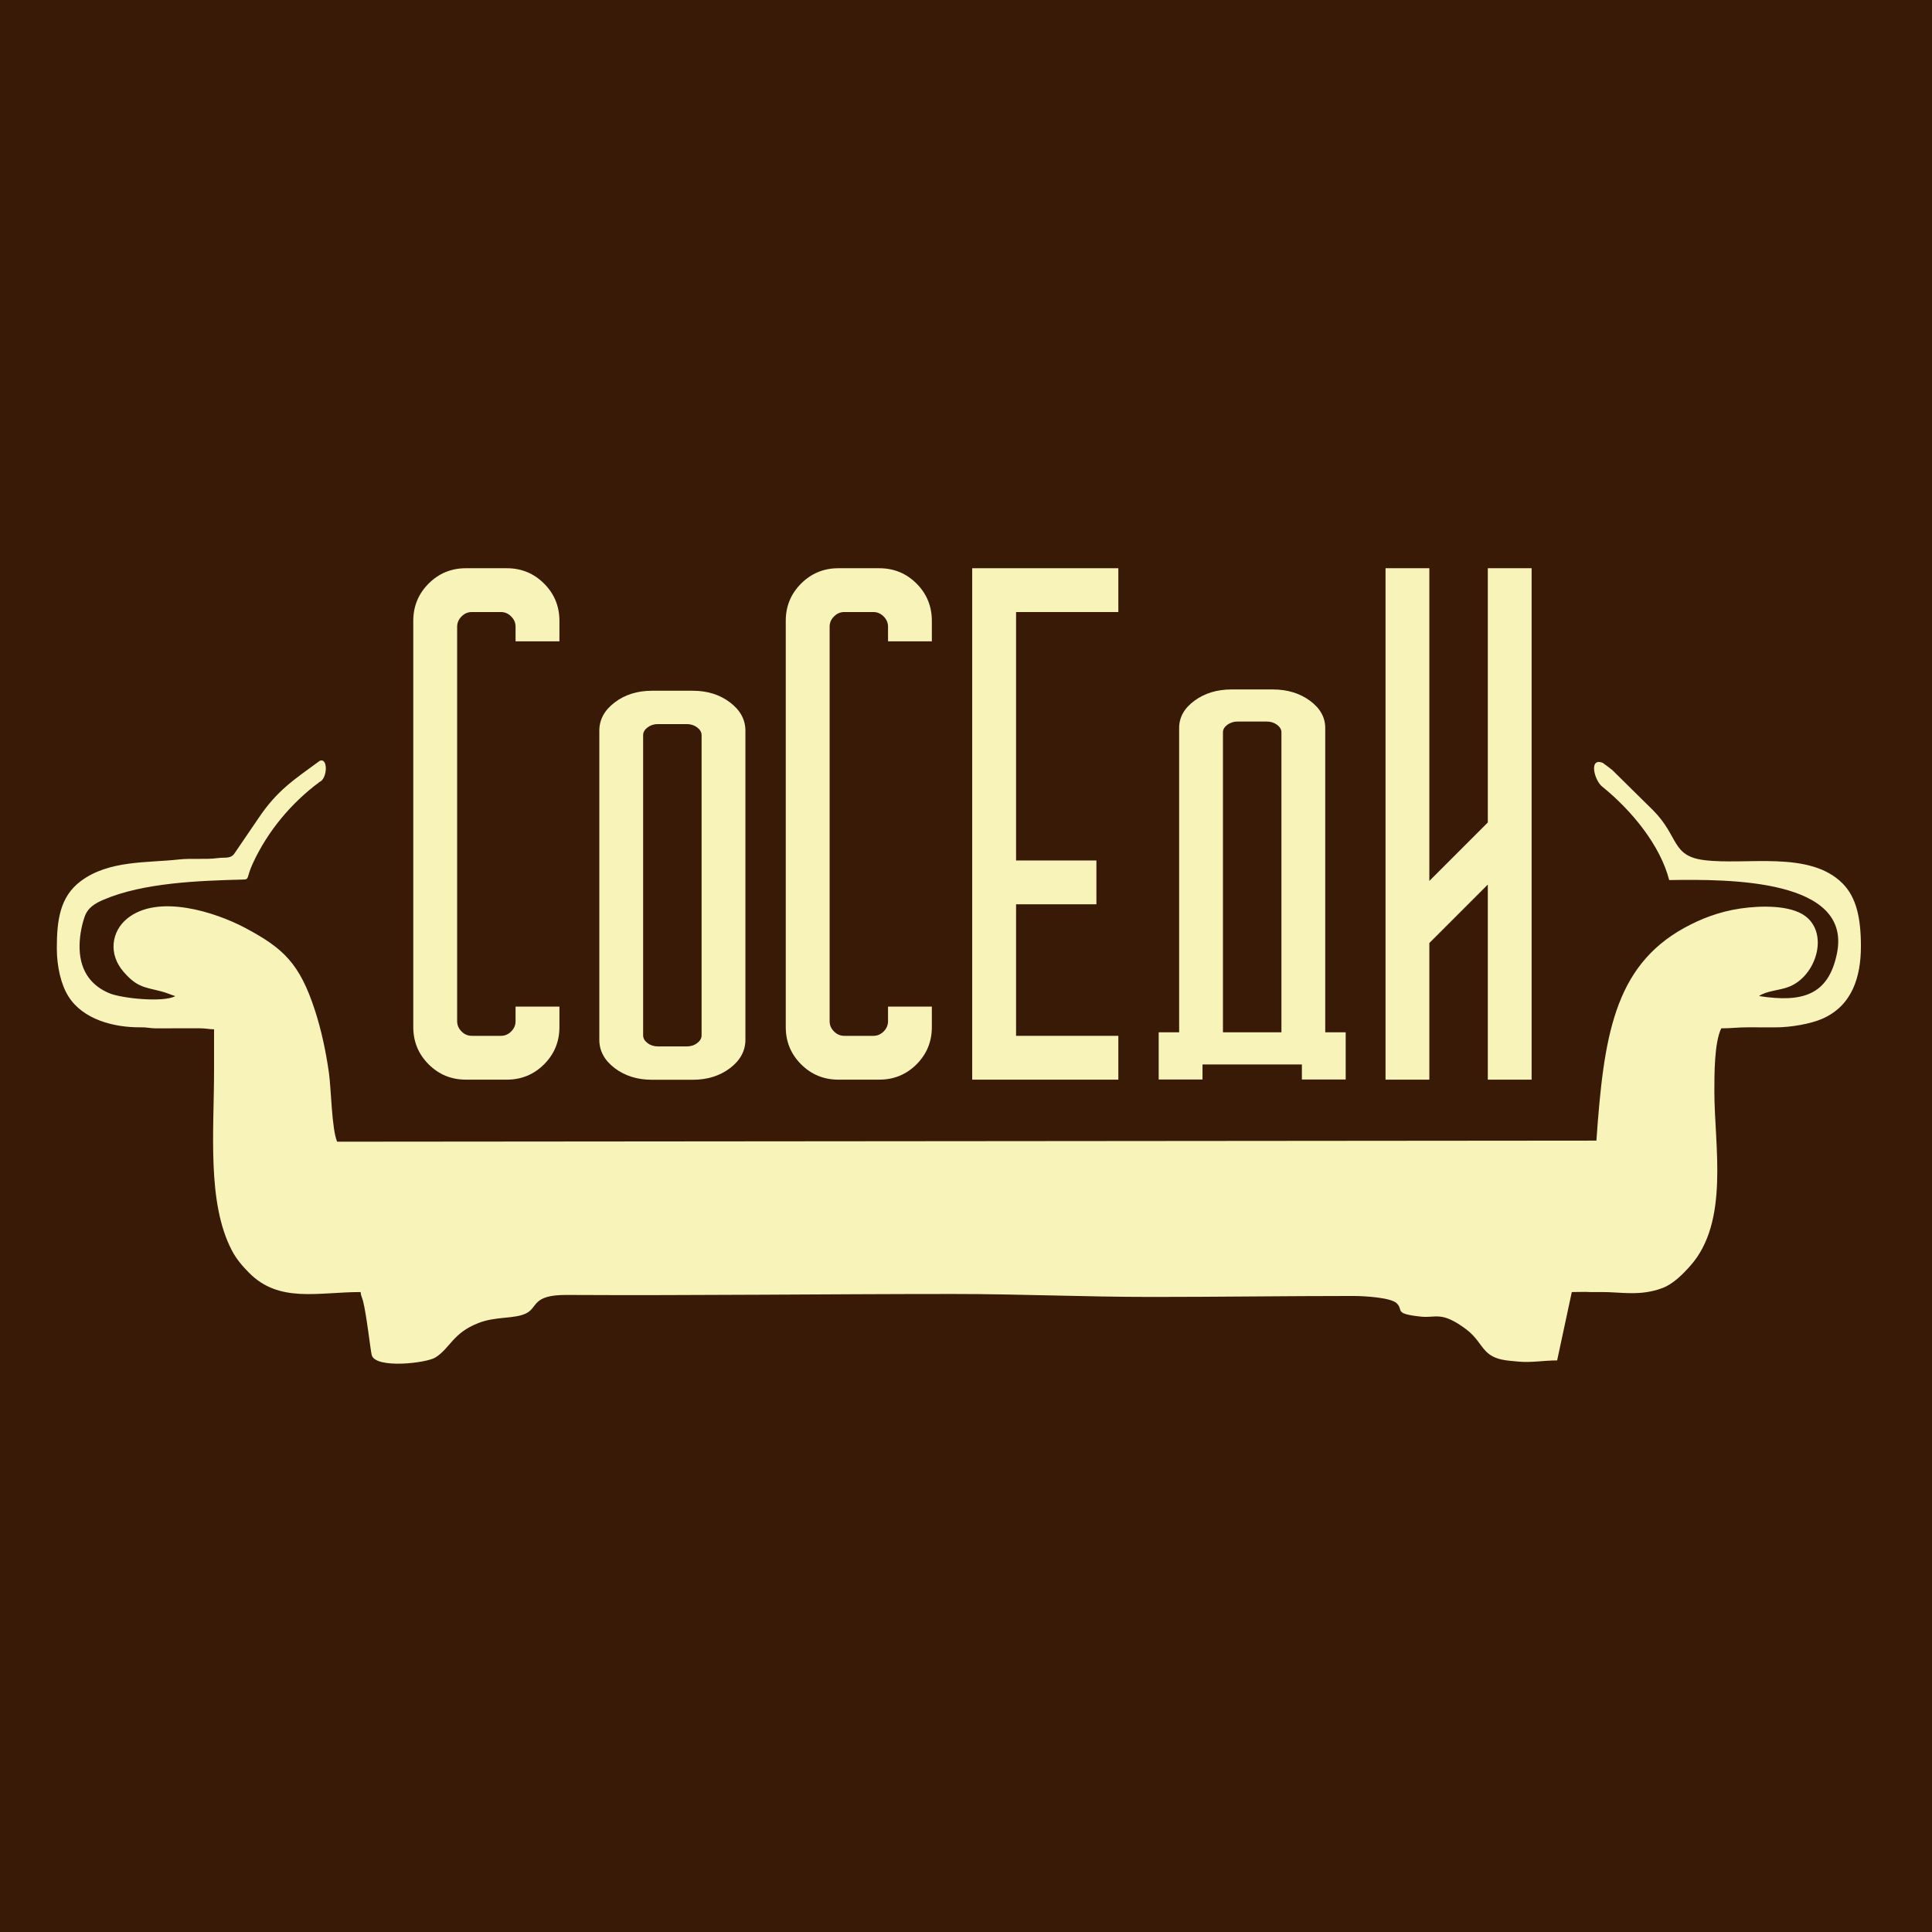 <?xml version="1.0" encoding="UTF-8"?> <svg xmlns="http://www.w3.org/2000/svg" width="34" height="34" viewBox="0 0 34 34" fill="none"><rect width="34" height="34" fill="#391A06"></rect><path d="M7.273 18.074V10.926C7.273 10.669 7.363 10.45 7.543 10.27C7.723 10.09 7.942 10 8.199 10H8.919C9.176 10 9.395 10.09 9.575 10.27C9.755 10.45 9.845 10.669 9.845 10.926V11.286H9.073V11.029C9.073 10.96 9.048 10.9 8.996 10.849C8.945 10.797 8.885 10.771 8.816 10.771H8.302C8.233 10.771 8.173 10.797 8.122 10.849C8.071 10.9 8.045 10.96 8.045 11.029V17.972C8.045 18.04 8.071 18.1 8.122 18.152C8.173 18.203 8.233 18.229 8.302 18.229H8.816C8.885 18.229 8.945 18.203 8.996 18.152C9.048 18.1 9.073 18.04 9.073 17.972V17.714H9.845V18.074C9.845 18.332 9.755 18.55 9.575 18.73C9.395 18.91 9.176 19 8.919 19H8.199C7.942 19 7.723 18.91 7.543 18.73C7.363 18.55 7.273 18.332 7.273 18.074Z" fill="#F8F3B9"></path><path d="M13.828 18.074V10.926C13.828 10.669 13.918 10.45 14.098 10.27C14.278 10.09 14.497 10 14.754 10H15.474C15.731 10 15.95 10.09 16.13 10.27C16.309 10.45 16.399 10.669 16.399 10.926V11.286H15.628V11.029C15.628 10.96 15.602 10.9 15.551 10.849C15.499 10.797 15.44 10.771 15.371 10.771H14.857C14.788 10.771 14.728 10.797 14.677 10.849C14.625 10.9 14.6 10.96 14.6 11.029V17.972C14.6 18.04 14.625 18.1 14.677 18.152C14.728 18.203 14.788 18.229 14.857 18.229H15.371C15.44 18.229 15.499 18.203 15.551 18.152C15.602 18.1 15.628 18.04 15.628 17.972V17.714H16.399V18.074C16.399 18.332 16.309 18.55 16.13 18.73C15.95 18.91 15.731 19 15.474 19H14.754C14.497 19 14.278 18.91 14.098 18.73C13.918 18.55 13.828 18.332 13.828 18.074Z" fill="#F8F3B9"></path><path d="M11.473 12.156H12.193C12.45 12.156 12.668 12.225 12.848 12.362C13.028 12.498 13.118 12.665 13.118 12.86V18.298C13.118 18.493 13.028 18.66 12.848 18.797C12.668 18.933 12.45 19.002 12.193 19.002H11.473C11.215 19.002 10.997 18.933 10.817 18.797C10.637 18.66 10.547 18.493 10.547 18.298V12.86C10.547 12.665 10.637 12.498 10.817 12.362C10.997 12.225 11.215 12.156 11.473 12.156ZM11.575 18.415H12.09C12.158 18.415 12.218 18.396 12.27 18.356C12.321 18.317 12.347 18.272 12.347 18.22V12.939C12.347 12.886 12.321 12.841 12.27 12.802C12.218 12.763 12.158 12.743 12.09 12.743H11.575C11.507 12.743 11.447 12.763 11.395 12.802C11.344 12.841 11.318 12.886 11.318 12.939V18.22C11.318 18.272 11.344 18.317 11.395 18.356C11.447 18.396 11.507 18.415 11.575 18.415Z" fill="#F8F3B9"></path><path d="M20.391 18.997V18.167H20.751V12.812C20.751 12.623 20.841 12.463 21.021 12.331C21.201 12.199 21.419 12.133 21.676 12.133H22.396C22.653 12.133 22.872 12.199 23.052 12.331C23.232 12.463 23.322 12.623 23.322 12.812V18.167H23.682V18.997H22.911V18.733H21.162V18.997H20.391ZM22.551 18.167V12.887C22.551 12.837 22.525 12.793 22.473 12.755C22.422 12.717 22.362 12.698 22.293 12.698H21.779C21.711 12.698 21.651 12.717 21.599 12.755C21.548 12.793 21.522 12.837 21.522 12.887V18.167H22.551Z" fill="#F8F3B9"></path><path fill-rule="evenodd" clip-rule="evenodd" d="M5.788 18.876C5.734 18.497 5.656 18.132 5.543 17.782C5.275 16.958 4.991 16.689 4.314 16.329C3.792 16.052 2.776 15.722 2.235 16.168C1.962 16.392 1.904 16.789 2.171 17.098C2.408 17.373 2.533 17.369 2.836 17.446C2.933 17.471 3.004 17.505 3.084 17.53C2.88 17.646 2.141 17.57 1.926 17.48C1.628 17.357 1.415 17.113 1.401 16.703C1.394 16.514 1.43 16.308 1.486 16.142C1.543 15.973 1.667 15.9 1.828 15.831C2.526 15.534 3.502 15.499 4.268 15.479C4.4 15.476 4.326 15.46 4.452 15.188C4.711 14.63 5.12 14.135 5.624 13.761C5.764 13.703 5.777 13.322 5.624 13.391C5.183 13.717 4.879 13.901 4.538 14.415L4.12 15.028C4.051 15.117 3.956 15.084 3.832 15.101C3.615 15.13 3.368 15.101 3.151 15.125C2.593 15.188 1.917 15.134 1.419 15.508C1.054 15.782 1 16.197 1 16.687C1 17.014 1.075 17.329 1.203 17.533C1.46 17.944 2.007 18.084 2.478 18.079C2.595 18.078 2.634 18.096 2.735 18.097L3.51 18.096C3.622 18.096 3.68 18.114 3.767 18.114V18.836C3.767 19.909 3.641 21.158 4.077 21.999C4.157 22.154 4.262 22.277 4.382 22.398C4.914 22.937 5.595 22.738 6.346 22.738C6.352 22.807 6.373 22.834 6.39 22.9C6.452 23.144 6.521 23.772 6.542 23.848C6.611 24.093 7.511 23.989 7.667 23.887C7.929 23.716 7.969 23.459 8.42 23.283C8.734 23.16 9.056 23.216 9.263 23.111C9.468 23.007 9.361 22.786 9.973 22.789C12.243 22.801 14.5 22.772 16.78 22.772C17.964 22.772 19.079 22.824 20.269 22.824C21.458 22.824 22.611 22.807 23.81 22.807C24.025 22.807 24.474 22.836 24.577 22.933C24.712 23.059 24.509 23.118 25.011 23.171C25.27 23.198 25.365 23.067 25.802 23.393C25.983 23.529 26.044 23.673 26.152 23.783C26.311 23.945 26.537 23.942 26.712 23.961C26.943 23.985 27.165 23.941 27.403 23.941L27.661 22.738L27.904 22.735C28 22.741 28.097 22.738 28.194 22.738C28.52 22.736 28.863 22.816 29.257 22.667C29.446 22.596 29.616 22.423 29.745 22.278C30.44 21.5 30.17 20.155 30.17 19.214C30.17 18.902 30.169 18.349 30.291 18.097C30.47 18.097 30.587 18.079 30.755 18.079C30.915 18.08 31.076 18.079 31.236 18.08C31.52 18.081 31.865 18.017 32.066 17.93C32.593 17.701 32.749 17.195 32.749 16.653C32.749 16.166 32.673 15.796 32.427 15.548C31.843 14.96 30.731 15.232 29.985 15.136C29.412 15.062 29.547 14.717 29.091 14.259L28.373 13.551C28.317 13.507 28.261 13.465 28.205 13.425C27.951 13.323 28.06 13.748 28.205 13.85C28.722 14.27 29.219 14.88 29.375 15.488C30.442 15.47 32.596 15.47 32.327 16.781C32.176 17.517 31.716 17.647 30.956 17.529C31.083 17.438 31.308 17.431 31.472 17.37C31.96 17.188 32.193 16.435 31.768 16.12C31.507 15.928 30.996 15.934 30.623 15.989C30.244 16.046 29.925 16.173 29.641 16.329C28.395 17.016 28.222 18.268 28.094 20.073L5.933 20.092C5.837 19.867 5.83 19.174 5.788 18.876Z" fill="#F8F3B9"></path><path d="M17.109 10H19.681V10.771H17.881V15.143H19.295V15.914H17.881V18.229H19.681V19H17.109V10Z" fill="#F8F3B9"></path><path d="M24.383 10H25.154V15.503L26.183 14.474V10H26.954V19H26.183V15.567L25.154 16.596V19H24.383V10Z" fill="#F8F3B9"></path></svg> 